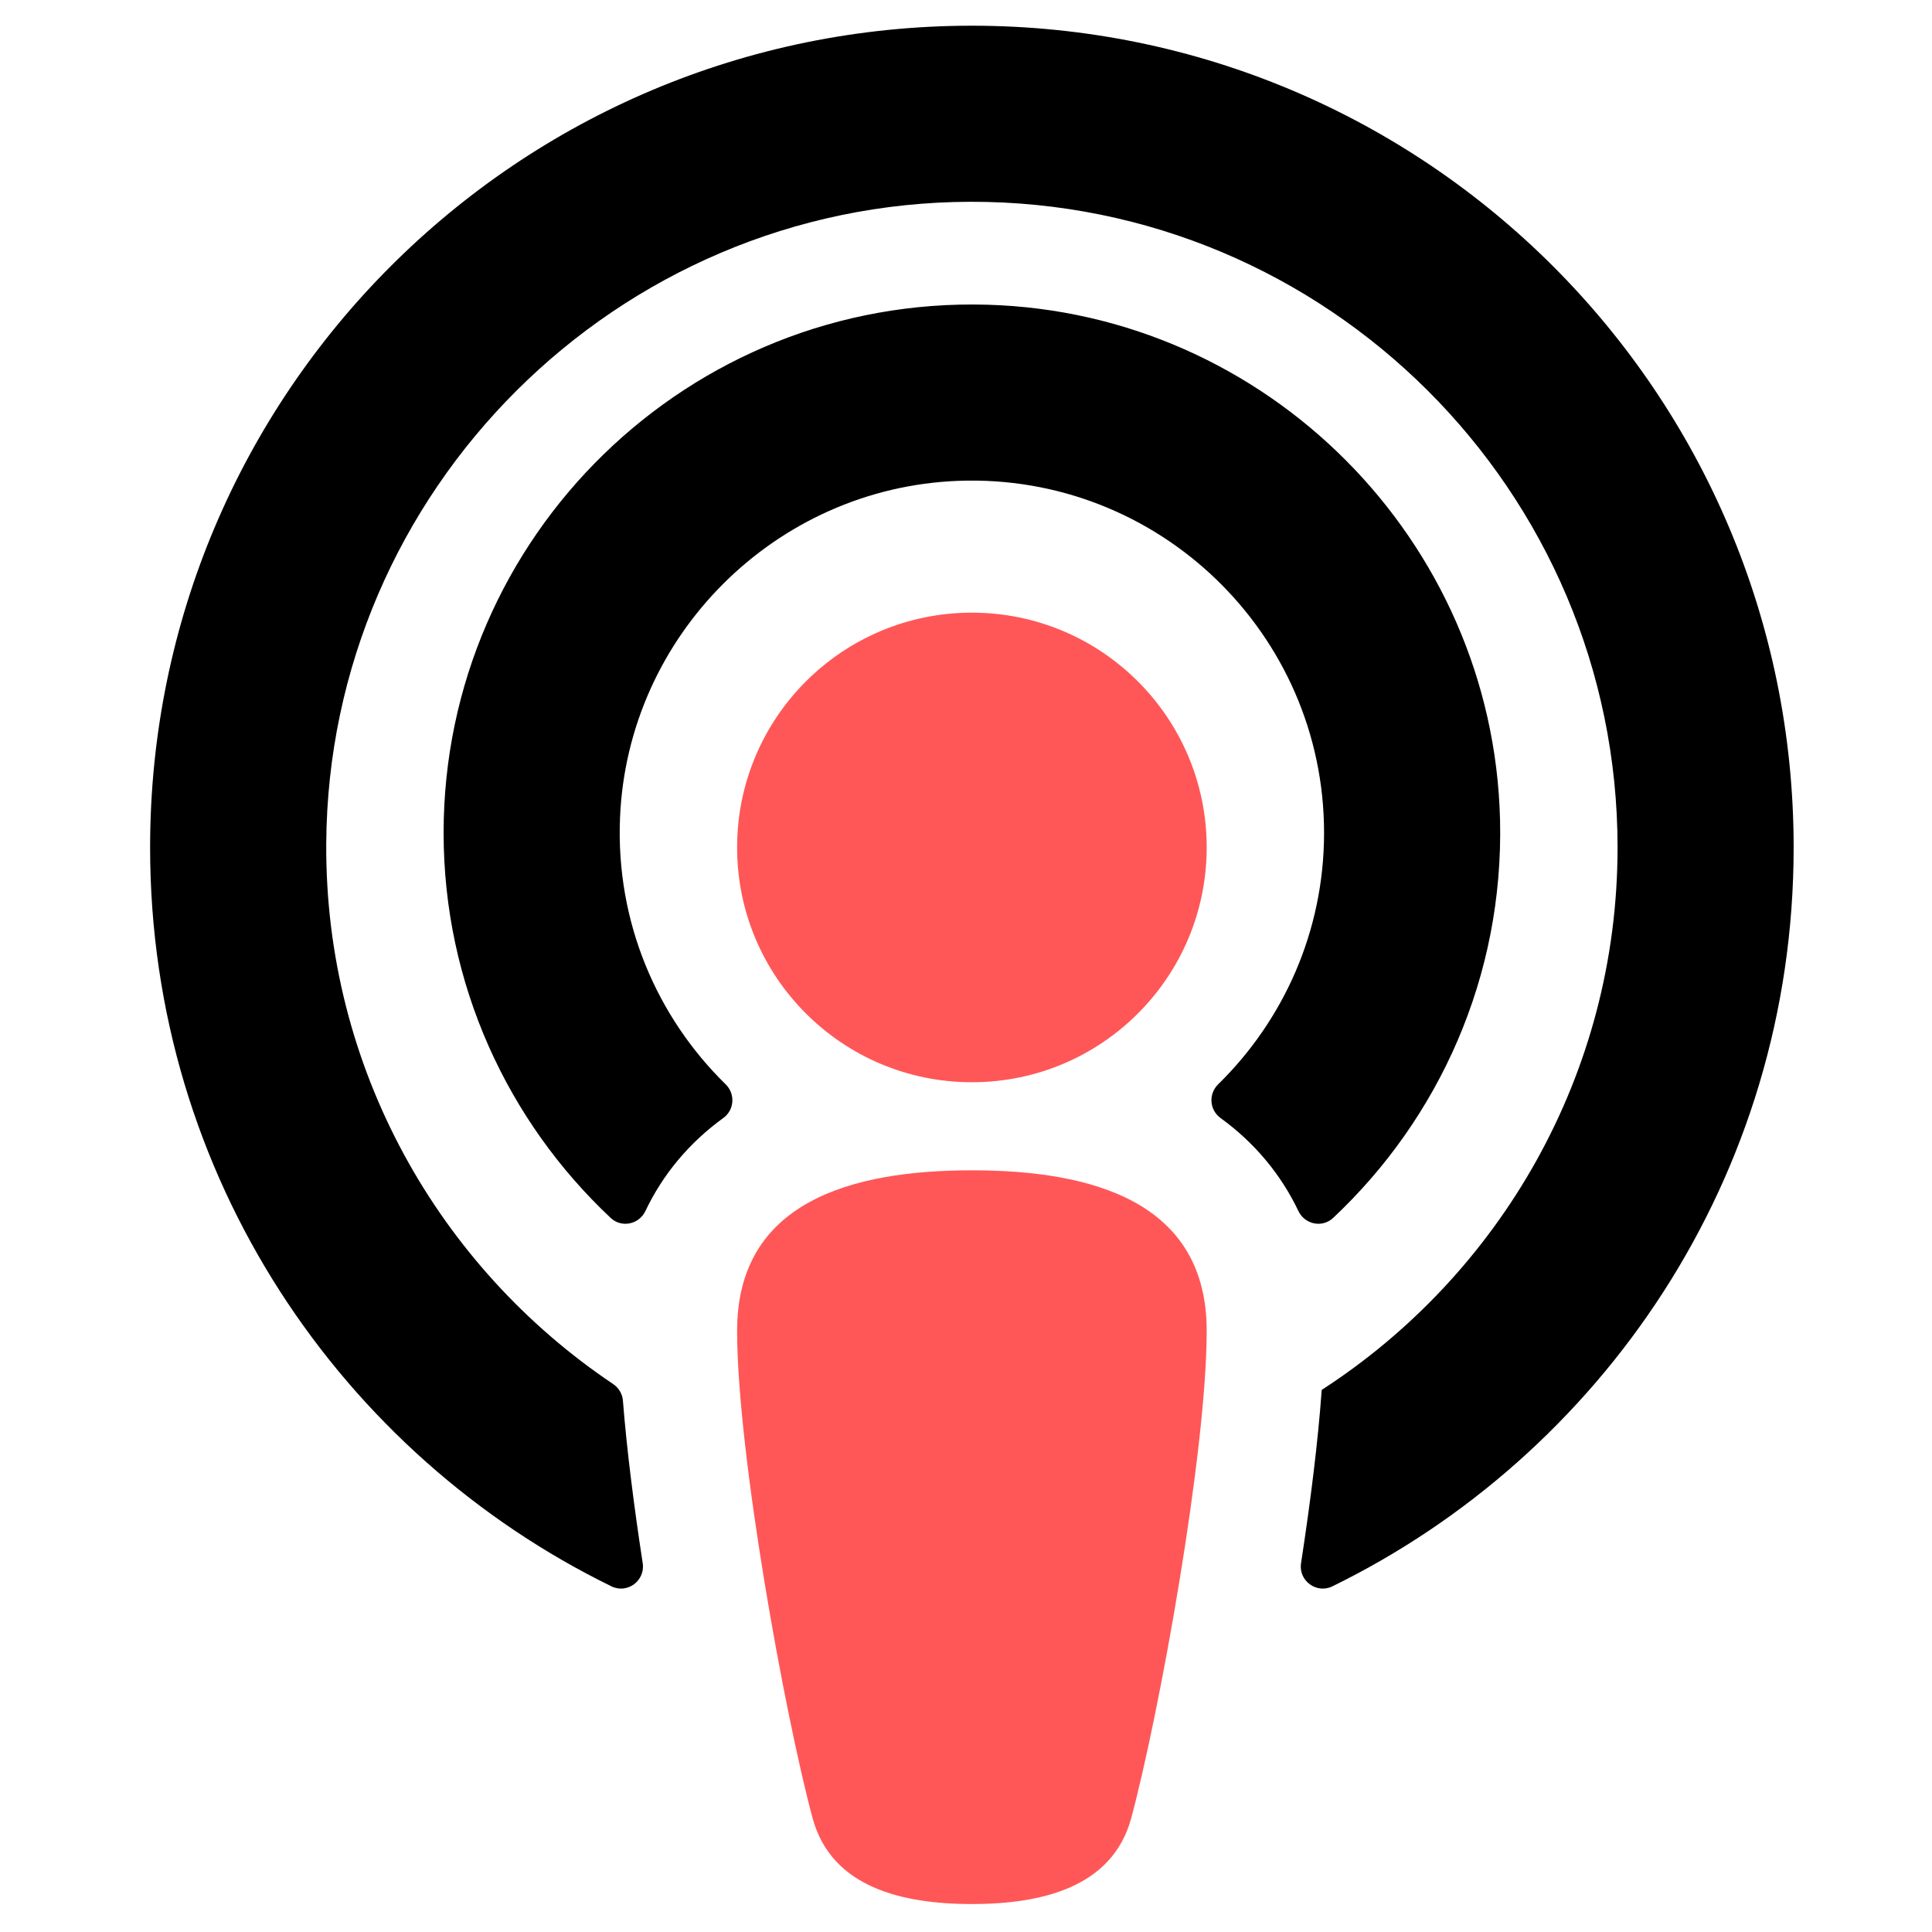<?xml version="1.0" encoding="UTF-8"?>
<svg xmlns="http://www.w3.org/2000/svg" width="36" height="36" viewBox="0 0 36 36" fill="none">
  <g clip-path="url(#clip0_1_487)">
    <path d="M13.521 20.204C12.243 18.953 11.473 17.184 11.553 15.241C11.693 11.842 14.451 9.092 17.851 8.96C21.587 8.816 24.672 11.813 24.672 15.518C24.672 17.352 23.916 19.012 22.699 20.204C22.516 20.383 22.535 20.681 22.742 20.832C23.379 21.294 23.867 21.881 24.194 22.566C24.313 22.816 24.638 22.884 24.84 22.695C26.81 20.846 28.022 18.198 27.951 15.274C27.824 10.064 23.603 5.826 18.394 5.678C12.837 5.52 8.266 9.995 8.266 15.518C8.266 18.345 9.465 20.898 11.38 22.695C11.582 22.884 11.907 22.816 12.026 22.566C12.352 21.881 12.841 21.294 13.478 20.832C13.685 20.682 13.704 20.383 13.521 20.204ZM18.11 0.479C9.647 0.479 2.797 7.327 2.797 15.791C2.797 21.943 6.393 27.115 11.393 29.559C11.689 29.704 12.026 29.454 11.976 29.128C11.813 28.068 11.679 27.012 11.607 26.097C11.597 25.971 11.528 25.859 11.424 25.789C8.183 23.614 6.053 19.909 6.079 15.716C6.119 9.137 11.499 3.777 18.078 3.76C24.727 3.743 30.141 9.146 30.141 15.791C30.141 20.025 27.943 23.754 24.628 25.899C24.56 26.859 24.418 27.99 24.243 29.128C24.193 29.454 24.531 29.704 24.827 29.559C29.815 27.12 33.422 21.956 33.422 15.791C33.422 7.329 26.574 0.479 18.11 0.479Z" fill="black"></path>
    <path d="M21.079 33.877C20.727 35.176 19.399 35.479 18.11 35.479C16.821 35.479 15.493 35.176 15.141 33.877C14.618 31.933 13.735 27.064 13.735 24.797C13.735 22.394 15.864 21.807 18.11 21.807C20.356 21.807 22.485 22.394 22.485 24.797C22.485 27.05 21.605 31.919 21.079 33.877ZM18.11 11.416C15.694 11.416 13.735 13.375 13.735 15.791C13.735 18.207 15.694 20.166 18.11 20.166C20.526 20.166 22.485 18.207 22.485 15.791C22.485 13.375 20.526 11.416 18.11 11.416Z" fill="#FF5757"></path>
  </g>
  <defs>
    <clipPath id="clip0_1_487">
      <rect width="35" height="35" fill="white" transform="translate(0.61 0.479)"></rect>
    </clipPath>
  </defs>
</svg>
